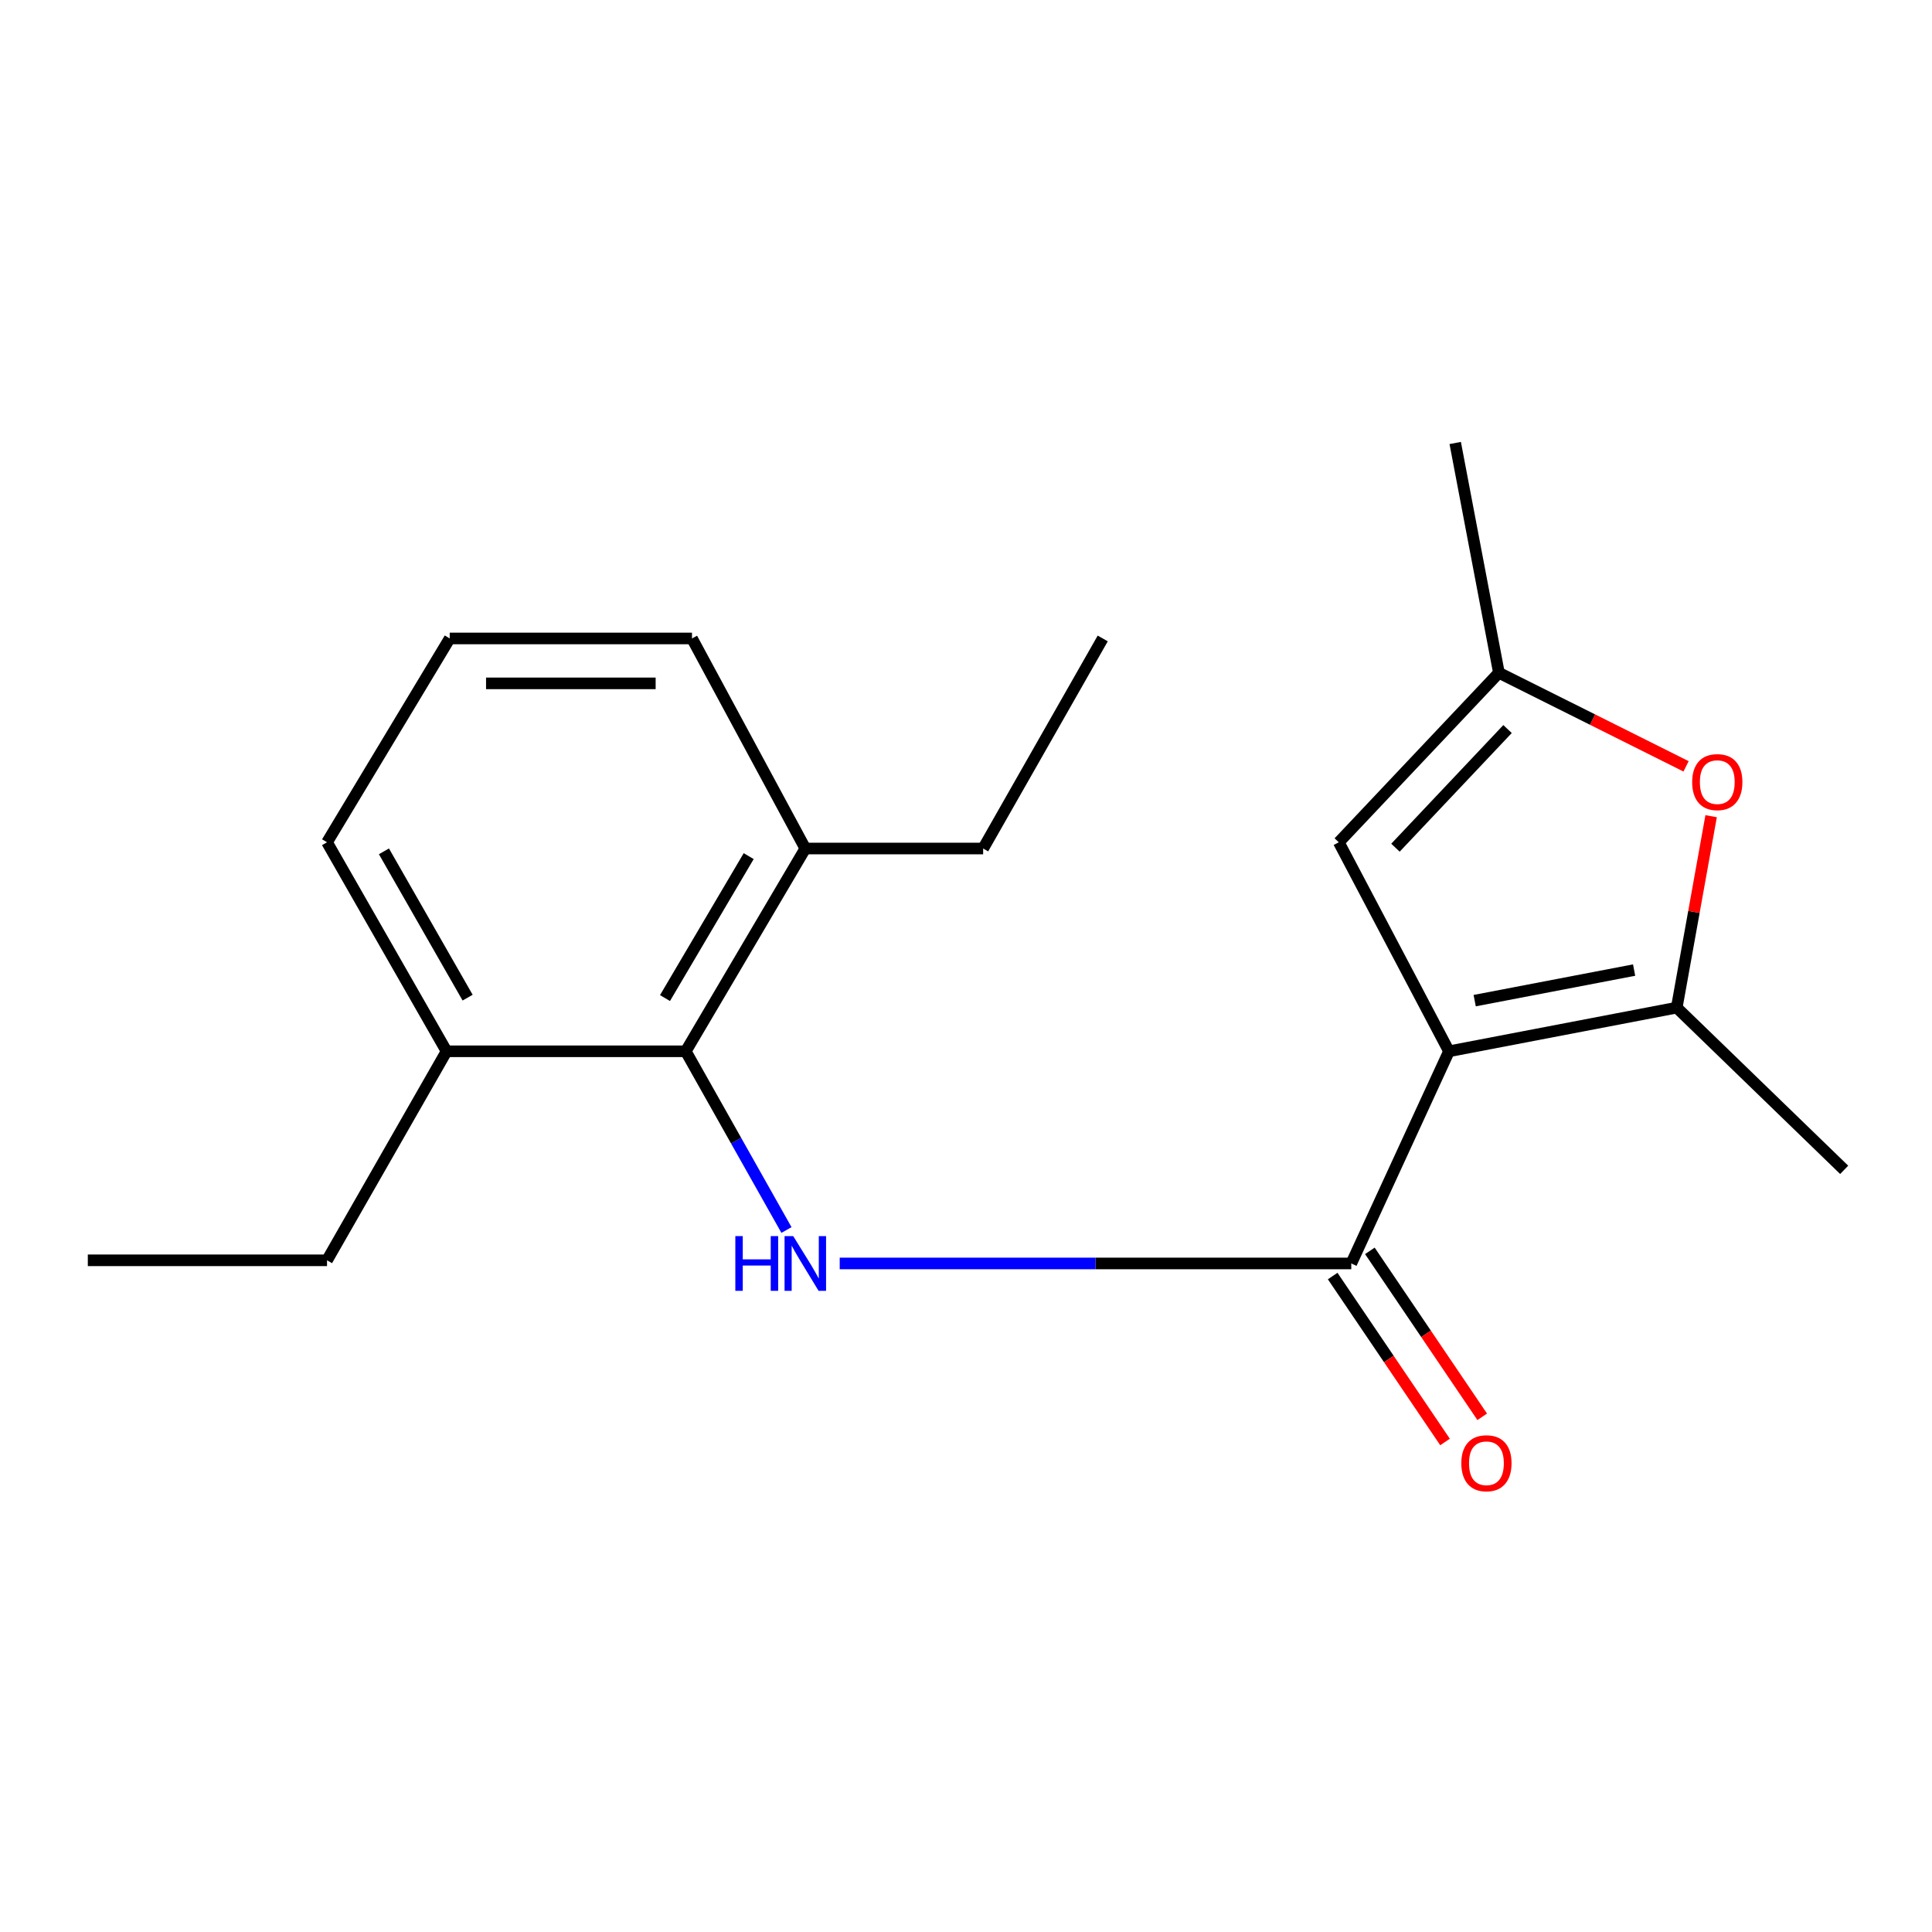 <?xml version='1.0' encoding='iso-8859-1'?>
<svg version='1.1' baseProfile='full'
              xmlns='http://www.w3.org/2000/svg'
                      xmlns:rdkit='http://www.rdkit.org/xml'
                      xmlns:xlink='http://www.w3.org/1999/xlink'
                  xml:space='preserve'
width='1000px' height='1000px' viewBox='0 0 1000 1000'>
<!-- END OF HEADER -->
<rect style='opacity:1.0;fill:#FFFFFF;stroke:none' width='1000' height='1000' x='0' y='0'> </rect>
<path class='bond-0' d='M 749.99,544.149 L 699.416,653.963' style='fill:none;fill-rule:evenodd;stroke:#000000;stroke-width:6px;stroke-linecap:butt;stroke-linejoin:miter;stroke-opacity:1' />
<path class='bond-1' d='M 749.99,544.149 L 867.875,521.548' style='fill:none;fill-rule:evenodd;stroke:#000000;stroke-width:6px;stroke-linecap:butt;stroke-linejoin:miter;stroke-opacity:1' />
<path class='bond-1' d='M 763.295,517.928 L 845.815,502.108' style='fill:none;fill-rule:evenodd;stroke:#000000;stroke-width:6px;stroke-linecap:butt;stroke-linejoin:miter;stroke-opacity:1' />
<path class='bond-3' d='M 749.99,544.149 L 692.958,435.963' style='fill:none;fill-rule:evenodd;stroke:#000000;stroke-width:6px;stroke-linecap:butt;stroke-linejoin:miter;stroke-opacity:1' />
<path class='bond-2' d='M 699.416,653.963 L 567.025,653.963' style='fill:none;fill-rule:evenodd;stroke:#000000;stroke-width:6px;stroke-linecap:butt;stroke-linejoin:miter;stroke-opacity:1' />
<path class='bond-2' d='M 567.025,653.963 L 434.634,653.963' style='fill:none;fill-rule:evenodd;stroke:#0000FF;stroke-width:6px;stroke-linecap:butt;stroke-linejoin:miter;stroke-opacity:1' />
<path class='bond-7' d='M 689.791,660.479 L 718.867,703.424' style='fill:none;fill-rule:evenodd;stroke:#000000;stroke-width:6px;stroke-linecap:butt;stroke-linejoin:miter;stroke-opacity:1' />
<path class='bond-7' d='M 718.867,703.424 L 747.943,746.37' style='fill:none;fill-rule:evenodd;stroke:#FF0000;stroke-width:6px;stroke-linecap:butt;stroke-linejoin:miter;stroke-opacity:1' />
<path class='bond-7' d='M 709.041,647.446 L 738.116,690.392' style='fill:none;fill-rule:evenodd;stroke:#000000;stroke-width:6px;stroke-linecap:butt;stroke-linejoin:miter;stroke-opacity:1' />
<path class='bond-7' d='M 738.116,690.392 L 767.192,733.337' style='fill:none;fill-rule:evenodd;stroke:#FF0000;stroke-width:6px;stroke-linecap:butt;stroke-linejoin:miter;stroke-opacity:1' />
<path class='bond-4' d='M 867.875,521.548 L 876.776,472.005' style='fill:none;fill-rule:evenodd;stroke:#000000;stroke-width:6px;stroke-linecap:butt;stroke-linejoin:miter;stroke-opacity:1' />
<path class='bond-4' d='M 876.776,472.005 L 885.677,422.462' style='fill:none;fill-rule:evenodd;stroke:#FF0000;stroke-width:6px;stroke-linecap:butt;stroke-linejoin:miter;stroke-opacity:1' />
<path class='bond-10' d='M 867.875,521.548 L 954.545,605.507' style='fill:none;fill-rule:evenodd;stroke:#000000;stroke-width:6px;stroke-linecap:butt;stroke-linejoin:miter;stroke-opacity:1' />
<path class='bond-5' d='M 407.073,636.651 L 381.008,590.4' style='fill:none;fill-rule:evenodd;stroke:#0000FF;stroke-width:6px;stroke-linecap:butt;stroke-linejoin:miter;stroke-opacity:1' />
<path class='bond-5' d='M 381.008,590.4 L 354.942,544.149' style='fill:none;fill-rule:evenodd;stroke:#000000;stroke-width:6px;stroke-linecap:butt;stroke-linejoin:miter;stroke-opacity:1' />
<path class='bond-6' d='M 692.958,435.963 L 775.832,348.233' style='fill:none;fill-rule:evenodd;stroke:#000000;stroke-width:6px;stroke-linecap:butt;stroke-linejoin:miter;stroke-opacity:1' />
<path class='bond-6' d='M 722.288,438.767 L 780.3,377.356' style='fill:none;fill-rule:evenodd;stroke:#000000;stroke-width:6px;stroke-linecap:butt;stroke-linejoin:miter;stroke-opacity:1' />
<path class='bond-19' d='M 872.702,396.657 L 824.267,372.445' style='fill:none;fill-rule:evenodd;stroke:#FF0000;stroke-width:6px;stroke-linecap:butt;stroke-linejoin:miter;stroke-opacity:1' />
<path class='bond-19' d='M 824.267,372.445 L 775.832,348.233' style='fill:none;fill-rule:evenodd;stroke:#000000;stroke-width:6px;stroke-linecap:butt;stroke-linejoin:miter;stroke-opacity:1' />
<path class='bond-8' d='M 354.942,544.149 L 416.829,439.191' style='fill:none;fill-rule:evenodd;stroke:#000000;stroke-width:6px;stroke-linecap:butt;stroke-linejoin:miter;stroke-opacity:1' />
<path class='bond-8' d='M 344.201,516.598 L 387.522,443.128' style='fill:none;fill-rule:evenodd;stroke:#000000;stroke-width:6px;stroke-linecap:butt;stroke-linejoin:miter;stroke-opacity:1' />
<path class='bond-9' d='M 354.942,544.149 L 231.142,544.149' style='fill:none;fill-rule:evenodd;stroke:#000000;stroke-width:6px;stroke-linecap:butt;stroke-linejoin:miter;stroke-opacity:1' />
<path class='bond-11' d='M 775.832,348.233 L 753.218,229.289' style='fill:none;fill-rule:evenodd;stroke:#000000;stroke-width:6px;stroke-linecap:butt;stroke-linejoin:miter;stroke-opacity:1' />
<path class='bond-14' d='M 416.829,439.191 L 358.171,330.462' style='fill:none;fill-rule:evenodd;stroke:#000000;stroke-width:6px;stroke-linecap:butt;stroke-linejoin:miter;stroke-opacity:1' />
<path class='bond-15' d='M 416.829,439.191 L 508.872,439.191' style='fill:none;fill-rule:evenodd;stroke:#000000;stroke-width:6px;stroke-linecap:butt;stroke-linejoin:miter;stroke-opacity:1' />
<path class='bond-13' d='M 231.142,544.149 L 169.268,435.963' style='fill:none;fill-rule:evenodd;stroke:#000000;stroke-width:6px;stroke-linecap:butt;stroke-linejoin:miter;stroke-opacity:1' />
<path class='bond-13' d='M 242.04,516.38 L 198.728,440.65' style='fill:none;fill-rule:evenodd;stroke:#000000;stroke-width:6px;stroke-linecap:butt;stroke-linejoin:miter;stroke-opacity:1' />
<path class='bond-16' d='M 231.142,544.149 L 169.268,652.335' style='fill:none;fill-rule:evenodd;stroke:#000000;stroke-width:6px;stroke-linecap:butt;stroke-linejoin:miter;stroke-opacity:1' />
<path class='bond-12' d='M 232.769,330.462 L 169.268,435.963' style='fill:none;fill-rule:evenodd;stroke:#000000;stroke-width:6px;stroke-linecap:butt;stroke-linejoin:miter;stroke-opacity:1' />
<path class='bond-20' d='M 232.769,330.462 L 358.171,330.462' style='fill:none;fill-rule:evenodd;stroke:#000000;stroke-width:6px;stroke-linecap:butt;stroke-linejoin:miter;stroke-opacity:1' />
<path class='bond-20' d='M 251.579,353.709 L 339.361,353.709' style='fill:none;fill-rule:evenodd;stroke:#000000;stroke-width:6px;stroke-linecap:butt;stroke-linejoin:miter;stroke-opacity:1' />
<path class='bond-17' d='M 508.872,439.191 L 570.773,330.462' style='fill:none;fill-rule:evenodd;stroke:#000000;stroke-width:6px;stroke-linecap:butt;stroke-linejoin:miter;stroke-opacity:1' />
<path class='bond-18' d='M 169.268,652.335 L 45.455,652.335' style='fill:none;fill-rule:evenodd;stroke:#000000;stroke-width:6px;stroke-linecap:butt;stroke-linejoin:miter;stroke-opacity:1' />
<path  class='atom-3' d='M 380.609 639.803
L 384.449 639.803
L 384.449 651.843
L 398.929 651.843
L 398.929 639.803
L 402.769 639.803
L 402.769 668.123
L 398.929 668.123
L 398.929 655.043
L 384.449 655.043
L 384.449 668.123
L 380.609 668.123
L 380.609 639.803
' fill='#0000FF'/>
<path  class='atom-3' d='M 410.569 639.803
L 419.849 654.803
Q 420.769 656.283, 422.249 658.963
Q 423.729 661.643, 423.809 661.803
L 423.809 639.803
L 427.569 639.803
L 427.569 668.123
L 423.689 668.123
L 413.729 651.723
Q 412.569 649.803, 411.329 647.603
Q 410.129 645.403, 409.769 644.723
L 409.769 668.123
L 406.089 668.123
L 406.089 639.803
L 410.569 639.803
' fill='#0000FF'/>
<path  class='atom-5' d='M 875.861 404.815
Q 875.861 398.015, 879.221 394.215
Q 882.581 390.415, 888.861 390.415
Q 895.141 390.415, 898.501 394.215
Q 901.861 398.015, 901.861 404.815
Q 901.861 411.695, 898.461 415.615
Q 895.061 419.495, 888.861 419.495
Q 882.621 419.495, 879.221 415.615
Q 875.861 411.735, 875.861 404.815
M 888.861 416.295
Q 893.181 416.295, 895.501 413.415
Q 897.861 410.495, 897.861 404.815
Q 897.861 399.255, 895.501 396.455
Q 893.181 393.615, 888.861 393.615
Q 884.541 393.615, 882.181 396.415
Q 879.861 399.215, 879.861 404.815
Q 879.861 410.535, 882.181 413.415
Q 884.541 416.295, 888.861 416.295
' fill='#FF0000'/>
<path  class='atom-8' d='M 756.375 757.373
Q 756.375 750.573, 759.735 746.773
Q 763.095 742.973, 769.375 742.973
Q 775.655 742.973, 779.015 746.773
Q 782.375 750.573, 782.375 757.373
Q 782.375 764.253, 778.975 768.173
Q 775.575 772.053, 769.375 772.053
Q 763.135 772.053, 759.735 768.173
Q 756.375 764.293, 756.375 757.373
M 769.375 768.853
Q 773.695 768.853, 776.015 765.973
Q 778.375 763.053, 778.375 757.373
Q 778.375 751.813, 776.015 749.013
Q 773.695 746.173, 769.375 746.173
Q 765.055 746.173, 762.695 748.973
Q 760.375 751.773, 760.375 757.373
Q 760.375 763.093, 762.695 765.973
Q 765.055 768.853, 769.375 768.853
' fill='#FF0000'/>
</svg>
